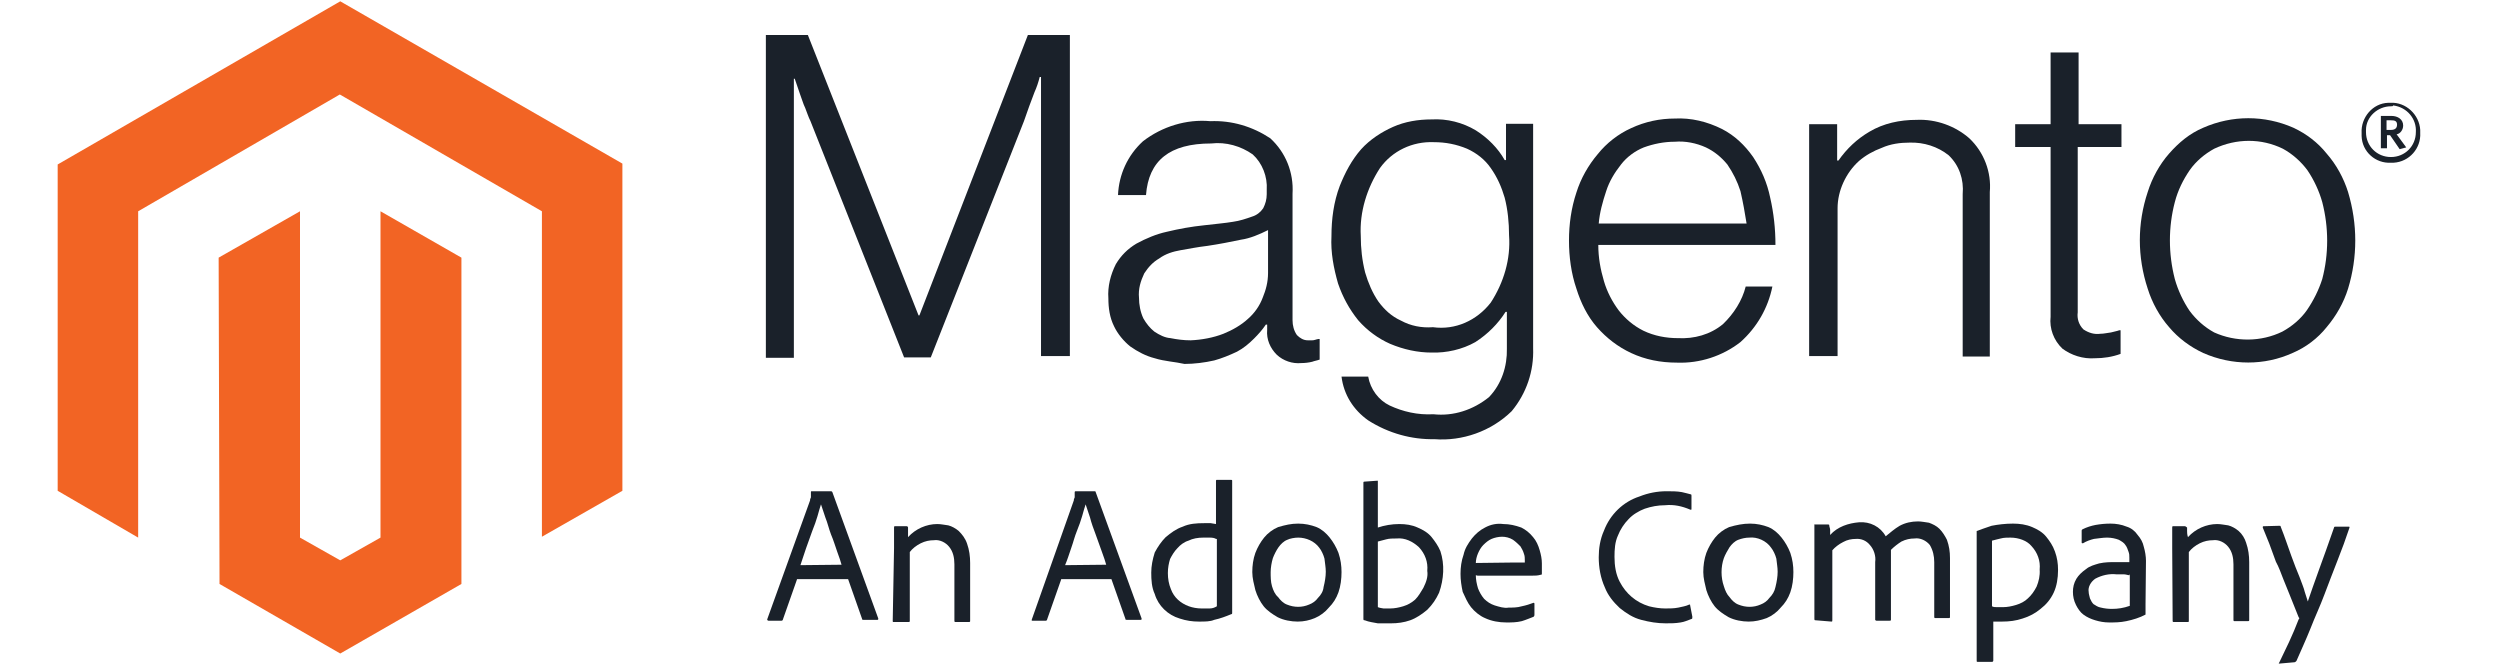 <svg width="188" height="50" viewBox="0 0 188 50" fill="none" xmlns="http://www.w3.org/2000/svg">
<path d="M25.587 0.099L4.337 12.368V36.908L10.39 40.428V15.888L25.554 7.105L40.752 15.888V40.362L46.804 36.908V12.303L25.587 0.099Z" fill="#F26424"/>
<path d="M28.613 40.428L25.587 42.138L22.56 40.428V15.888L16.442 19.375L16.508 43.914L25.587 49.145L34.699 43.914V19.375L28.613 15.888V40.428Z" fill="#F26424"/>
<path d="M60.751 2.632L69.074 23.717H69.14L77.297 2.632H80.455V26.776H78.284V5.789H78.186C78.087 6.184 77.955 6.579 77.791 6.941L77.396 7.993L77.001 9.112L69.995 26.875H67.988L60.949 9.112C60.784 8.783 60.686 8.454 60.554 8.125C60.39 7.796 60.291 7.401 60.159 7.072L59.765 5.921H59.699V26.908H57.593V2.632H60.751Z" fill="#1A212A"/>
<path d="M86.837 26.941C86.179 26.776 85.554 26.447 84.995 26.053C84.501 25.658 84.041 25.099 83.778 24.539C83.449 23.881 83.35 23.158 83.35 22.434C83.284 21.546 83.515 20.658 83.909 19.868C84.304 19.21 84.797 18.717 85.455 18.322C86.179 17.928 86.969 17.599 87.725 17.434C88.679 17.204 89.6 17.039 90.554 16.941C91.376 16.842 92.166 16.776 92.725 16.678C93.219 16.612 93.712 16.447 94.172 16.283C94.501 16.184 94.797 15.954 94.995 15.658C95.159 15.329 95.258 15 95.258 14.605V14.276C95.324 13.289 94.929 12.27 94.205 11.612C93.317 10.987 92.199 10.658 91.08 10.789C87.955 10.789 86.376 12.072 86.179 14.671H84.074C84.14 13.125 84.797 11.678 85.949 10.625C87.396 9.507 89.238 8.947 91.015 9.112C92.626 9.046 94.172 9.507 95.521 10.395C96.672 11.447 97.297 12.96 97.199 14.572V24.079C97.199 24.474 97.297 24.868 97.528 25.197C97.758 25.428 98.021 25.592 98.35 25.592C98.449 25.592 98.58 25.592 98.679 25.592C98.844 25.592 98.942 25.526 99.14 25.493H99.238V27.039C99.074 27.105 98.844 27.138 98.679 27.204C98.416 27.27 98.12 27.303 97.857 27.303C97.199 27.368 96.508 27.138 96.015 26.678C95.521 26.184 95.225 25.526 95.291 24.803V24.408H95.192C94.929 24.803 94.633 25.131 94.304 25.46C93.909 25.855 93.515 26.184 93.021 26.447C92.462 26.71 91.903 26.941 91.311 27.105C90.587 27.27 89.797 27.368 89.074 27.368C88.35 27.204 87.561 27.171 86.837 26.941ZM92.001 25.099C92.659 24.835 93.35 24.441 93.844 23.98C94.337 23.553 94.732 22.993 94.962 22.368C95.192 21.809 95.357 21.217 95.357 20.526V17.303C94.699 17.631 94.008 17.928 93.317 18.026C92.528 18.191 91.705 18.355 90.817 18.487C89.995 18.585 89.37 18.717 88.778 18.816C88.219 18.914 87.659 19.079 87.166 19.441C86.705 19.704 86.344 20.099 86.047 20.559C85.784 21.118 85.587 21.71 85.653 22.401C85.653 22.895 85.751 23.454 85.982 23.947C86.212 24.342 86.475 24.671 86.804 24.934C87.199 25.197 87.594 25.395 88.021 25.428C88.515 25.526 89.008 25.592 89.534 25.592C90.357 25.559 91.245 25.395 92.001 25.099Z" fill="#1A212A"/>
<path d="M102.889 31.612C101.771 30.822 101.047 29.671 100.883 28.322H102.889C103.054 29.276 103.679 30.099 104.501 30.493C105.488 30.954 106.606 31.217 107.791 31.151C109.304 31.316 110.784 30.822 111.968 29.868C112.922 28.881 113.35 27.533 113.317 26.217V23.454H113.218C112.659 24.342 111.87 25.131 110.948 25.724C109.962 26.283 108.777 26.546 107.659 26.513C106.606 26.513 105.554 26.283 104.534 25.855C103.646 25.46 102.823 24.868 102.133 24.079C101.475 23.256 100.981 22.368 100.62 21.316C100.291 20.164 100.06 18.98 100.126 17.763C100.126 16.48 100.291 15.197 100.751 13.98C101.146 12.993 101.639 12.039 102.363 11.217C103.021 10.493 103.876 9.934 104.764 9.539C105.652 9.145 106.639 8.98 107.659 8.98C108.81 8.914 109.995 9.21 110.981 9.803C111.87 10.362 112.659 11.151 113.152 12.039H113.251V9.309H115.291V26.184C115.356 27.895 114.797 29.572 113.679 30.921C112.133 32.434 109.962 33.191 107.856 33.026C106.179 33.059 104.435 32.599 102.889 31.612ZM112.1 22.763C113.087 21.25 113.613 19.474 113.481 17.697C113.481 16.743 113.383 15.757 113.152 14.868C112.922 14.079 112.593 13.322 112.1 12.632C111.672 12.007 111.047 11.513 110.323 11.184C109.534 10.855 108.712 10.691 107.823 10.691C106.212 10.625 104.698 11.349 103.777 12.632C102.791 14.145 102.231 15.954 102.33 17.73C102.33 18.684 102.429 19.572 102.659 20.493C102.889 21.283 103.218 22.039 103.646 22.664C104.106 23.289 104.633 23.783 105.356 24.112C106.08 24.506 106.902 24.671 107.758 24.605C109.435 24.835 111.047 24.112 112.1 22.763Z" fill="#1A212A"/>
<path d="M122.659 26.546C121.672 26.085 120.817 25.428 120.093 24.605C119.369 23.783 118.876 22.763 118.547 21.71C118.152 20.559 117.988 19.309 117.988 18.092C117.988 16.875 118.152 15.658 118.547 14.474C118.876 13.421 119.435 12.434 120.159 11.579C120.817 10.757 121.705 10.066 122.659 9.638C123.712 9.145 124.83 8.914 125.948 8.914C127.166 8.849 128.383 9.145 129.501 9.704C130.455 10.197 131.212 10.921 131.837 11.809C132.462 12.763 132.889 13.75 133.119 14.868C133.383 16.02 133.514 17.204 133.514 18.421H120.192C120.192 19.375 120.356 20.263 120.619 21.151C120.85 21.941 121.244 22.697 121.738 23.355C122.231 23.98 122.856 24.506 123.58 24.868C124.402 25.263 125.291 25.428 126.179 25.428C127.396 25.493 128.613 25.164 129.567 24.375C130.389 23.585 131.014 22.599 131.277 21.546H133.284C132.955 23.158 132.133 24.605 130.883 25.724C129.534 26.776 127.823 27.335 126.113 27.27C124.863 27.27 123.712 27.039 122.659 26.546ZM130.883 14.375C130.652 13.651 130.323 12.993 129.896 12.368C129.435 11.809 128.909 11.382 128.284 11.085C127.56 10.757 126.738 10.592 125.948 10.658C125.126 10.658 124.337 10.822 123.613 11.085C122.955 11.349 122.33 11.809 121.902 12.368C121.409 12.993 121.014 13.651 120.784 14.375C120.521 15.164 120.291 15.987 120.225 16.809H131.343C131.212 15.987 131.08 15.23 130.883 14.375Z" fill="#1A212A"/>
<path d="M138.153 9.342V12.072H138.251C138.876 11.184 139.633 10.46 140.587 9.901C141.64 9.276 142.857 9.013 144.14 9.013C145.587 8.947 147.034 9.474 148.087 10.395C149.205 11.447 149.765 12.96 149.633 14.441V26.809H147.594V14.605C147.692 13.487 147.33 12.434 146.541 11.678C145.719 11.02 144.666 10.691 143.613 10.724C142.89 10.724 142.166 10.822 141.508 11.118C140.883 11.349 140.291 11.678 139.797 12.105C138.811 12.993 138.186 14.342 138.186 15.658V26.776H136.047V9.342H138.153Z" fill="#1A212A"/>
<path d="M155.093 26.217C154.435 25.592 154.106 24.704 154.205 23.816V11.053H151.541V9.342H154.205V3.947H156.31V9.342H159.534V11.053H156.245V23.487C156.179 23.98 156.343 24.441 156.672 24.77C157.067 25.033 157.495 25.164 157.955 25.099C158.218 25.099 158.449 25.033 158.745 25C158.975 24.934 159.205 24.901 159.37 24.835H159.468V26.612C158.843 26.842 158.185 26.941 157.527 26.941C156.639 27.006 155.751 26.71 155.093 26.217Z" fill="#1A212A"/>
<path d="M165.685 26.546C164.699 26.085 163.81 25.428 163.12 24.605C162.396 23.783 161.837 22.763 161.508 21.71C160.718 19.309 160.718 16.809 161.508 14.441C161.837 13.388 162.396 12.368 163.12 11.546C163.843 10.724 164.666 10.033 165.685 9.605C167.856 8.651 170.291 8.651 172.462 9.605C173.449 10.066 174.304 10.724 174.962 11.546C175.685 12.368 176.245 13.388 176.574 14.441C177.297 16.842 177.297 19.342 176.574 21.71C176.245 22.763 175.685 23.75 174.962 24.605C174.304 25.428 173.416 26.118 172.396 26.546C170.291 27.5 167.856 27.5 165.685 26.546ZM171.639 24.934C172.363 24.539 173.021 23.98 173.481 23.322C173.975 22.599 174.37 21.809 174.633 20.987C175.126 19.112 175.126 17.105 174.633 15.197C174.402 14.375 174.008 13.52 173.514 12.796C173.021 12.138 172.396 11.579 171.672 11.184C170.06 10.395 168.185 10.395 166.508 11.184C165.784 11.579 165.126 12.138 164.666 12.796C164.172 13.52 163.777 14.309 163.547 15.197C163.054 17.072 163.054 19.079 163.547 20.987C163.777 21.809 164.172 22.664 164.666 23.388C165.159 24.046 165.784 24.605 166.508 25C168.12 25.724 170.027 25.724 171.639 24.934Z" fill="#1A212A"/>
<path d="M179.797 12.237C178.646 12.303 177.626 11.415 177.593 10.23C177.593 10.165 177.593 10.066 177.593 10C177.528 8.849 178.416 7.763 179.6 7.73C179.666 7.73 179.699 7.73 179.764 7.73C180.916 7.664 181.935 8.618 182.001 9.77C182.001 9.836 182.001 9.934 182.001 10C182.067 11.151 181.179 12.171 179.995 12.237C179.962 12.237 179.896 12.237 179.797 12.237ZM179.797 7.993C178.81 7.993 177.922 8.783 177.922 9.77C177.922 9.836 177.922 9.868 177.922 9.934C177.922 10.987 178.745 11.809 179.797 11.809C180.85 11.809 181.672 10.987 181.672 9.934C181.738 8.947 181.014 8.059 179.962 7.928C179.962 7.993 179.896 7.993 179.797 7.993ZM180.455 11.217L179.732 10.165H179.501V11.151H179.041V8.717H179.83C180.324 8.717 180.718 8.98 180.718 9.441C180.718 9.77 180.488 10.066 180.225 10.099L180.949 11.085L180.455 11.217ZM179.797 9.046H179.468V9.77H179.797C180.06 9.77 180.258 9.671 180.258 9.375C180.258 9.079 180.06 9.046 179.797 9.046Z" fill="#1A212A"/>
<path d="M59.929 43.585L58.876 46.579C58.876 46.645 58.81 46.678 58.778 46.678H57.791C57.725 46.678 57.692 46.612 57.692 46.579L60.916 37.632C60.916 37.566 60.916 37.533 60.981 37.401C60.981 37.303 60.981 37.138 60.981 37.007C60.981 36.941 60.981 36.941 61.047 36.941H62.495C62.56 36.941 62.593 37.007 62.593 37.007L66.047 46.513C66.047 46.579 66.047 46.612 65.981 46.612H64.929C64.863 46.612 64.83 46.612 64.83 46.546L63.778 43.553H59.929V43.585ZM63.284 42.467C63.218 42.237 63.12 41.908 62.955 41.48C62.791 41.02 62.692 40.658 62.495 40.197C62.33 39.77 62.231 39.309 62.067 38.914C61.903 38.454 61.837 38.191 61.738 37.928C61.672 38.158 61.574 38.421 61.475 38.816C61.376 39.145 61.245 39.539 61.08 39.934L60.62 41.217C60.455 41.678 60.356 42.039 60.192 42.5L63.284 42.467Z" fill="#1A212A"/>
<path d="M67.232 41.217C67.232 41.118 67.232 40.954 67.232 40.789C67.232 40.625 67.232 40.461 67.232 40.329C67.232 40.23 67.232 40.066 67.232 39.934C67.232 39.836 67.232 39.704 67.232 39.671C67.232 39.605 67.232 39.572 67.297 39.572H68.186C68.251 39.572 68.284 39.638 68.284 39.671C68.284 39.77 68.284 39.836 68.284 39.934C68.284 40.033 68.284 40.197 68.284 40.395C68.844 39.77 69.666 39.408 70.488 39.408C70.751 39.408 71.047 39.474 71.311 39.507C71.574 39.572 71.87 39.737 72.1 39.934C72.363 40.197 72.594 40.493 72.725 40.888C72.889 41.349 72.955 41.842 72.955 42.336V46.678C72.955 46.743 72.955 46.776 72.857 46.776H71.87C71.804 46.776 71.771 46.776 71.771 46.678V42.434C71.771 41.941 71.672 41.48 71.376 41.118C71.113 40.789 70.653 40.559 70.225 40.625C69.896 40.625 69.567 40.691 69.238 40.855C68.909 41.02 68.613 41.25 68.416 41.513V46.678C68.416 46.743 68.416 46.776 68.317 46.776H67.199C67.133 46.776 67.133 46.776 67.133 46.678L67.232 41.217Z" fill="#1A212A"/>
<path d="M79.797 43.585L78.745 46.579C78.745 46.645 78.679 46.678 78.646 46.678H77.659C77.594 46.678 77.561 46.678 77.594 46.579L80.751 37.632C80.751 37.566 80.751 37.533 80.817 37.401C80.817 37.303 80.817 37.138 80.817 37.007C80.817 37.007 80.817 36.941 80.883 36.941H82.33C82.33 36.941 82.396 36.941 82.396 37.007L85.85 46.513C85.85 46.579 85.85 46.612 85.784 46.612H84.732C84.666 46.612 84.633 46.612 84.633 46.546L83.58 43.553H79.797V43.585ZM83.186 42.467C83.12 42.237 83.021 41.908 82.857 41.48L82.396 40.197C82.232 39.77 82.067 39.309 81.969 38.914C81.804 38.454 81.738 38.191 81.64 37.928C81.574 38.158 81.475 38.421 81.376 38.816C81.278 39.145 81.146 39.539 80.982 39.934C80.817 40.329 80.719 40.757 80.554 41.217C80.39 41.678 80.291 42.039 80.094 42.5L83.186 42.467Z" fill="#1A212A"/>
<path d="M90.159 46.743C89.666 46.743 89.205 46.678 88.712 46.513C87.824 46.25 87.1 45.559 86.837 44.671C86.607 44.178 86.574 43.618 86.574 43.059C86.574 42.566 86.672 42.072 86.837 41.546C87.067 41.118 87.33 40.724 87.659 40.395C88.054 40.066 88.449 39.77 88.942 39.605C89.436 39.375 89.995 39.342 90.554 39.342C90.719 39.342 90.883 39.342 91.047 39.342L91.442 39.408V36.184C91.442 36.118 91.442 36.085 91.508 36.085H92.561C92.626 36.085 92.659 36.085 92.659 36.151V45.691C92.659 45.789 92.659 45.921 92.659 46.086C92.659 46.151 92.659 46.184 92.594 46.184C92.199 46.349 91.771 46.513 91.311 46.612C91.015 46.743 90.62 46.743 90.159 46.743ZM91.442 40.526C91.344 40.46 91.179 40.428 90.982 40.428C90.817 40.428 90.653 40.428 90.488 40.428C90.094 40.428 89.699 40.493 89.37 40.658C89.041 40.757 88.745 40.987 88.547 41.217C88.317 41.447 88.12 41.776 87.988 42.039C87.89 42.368 87.824 42.697 87.824 43.092C87.824 43.52 87.89 43.914 88.054 44.309C88.284 44.934 88.778 45.362 89.403 45.592C89.666 45.691 90.028 45.757 90.357 45.757C90.587 45.757 90.751 45.757 90.949 45.757C91.179 45.757 91.344 45.691 91.508 45.592V40.526H91.442Z" fill="#1A212A"/>
<path d="M97.626 39.375C98.12 39.375 98.58 39.474 99.008 39.638C99.403 39.803 99.732 40.099 99.995 40.428C100.258 40.757 100.488 41.151 100.653 41.579C100.817 42.072 100.883 42.533 100.883 43.026C100.883 43.52 100.817 44.079 100.653 44.539C100.488 45 100.258 45.362 99.929 45.691C99.666 46.02 99.271 46.316 98.876 46.48C98.482 46.645 98.054 46.743 97.594 46.743C97.1 46.743 96.541 46.645 96.08 46.414C95.686 46.184 95.291 45.921 95.028 45.592C94.765 45.263 94.534 44.803 94.403 44.375C94.304 43.947 94.172 43.487 94.172 43.026C94.172 42.533 94.238 42.039 94.403 41.579C94.567 41.151 94.797 40.757 95.061 40.428C95.324 40.099 95.719 39.803 96.113 39.638C96.672 39.474 97.1 39.375 97.626 39.375ZM97.626 40.428C97.363 40.428 97.001 40.493 96.804 40.592C96.541 40.691 96.311 40.921 96.146 41.151C95.982 41.382 95.817 41.711 95.719 41.974C95.62 42.303 95.554 42.697 95.554 43.026C95.554 43.355 95.554 43.75 95.653 44.079C95.751 44.408 95.883 44.704 96.113 44.901C96.278 45.132 96.508 45.362 96.771 45.461C97.33 45.691 97.922 45.691 98.449 45.461C98.712 45.362 98.942 45.197 99.107 44.967C99.337 44.737 99.501 44.474 99.534 44.145C99.633 43.75 99.699 43.355 99.699 42.993C99.699 42.664 99.633 42.336 99.6 42.007C99.534 41.743 99.37 41.382 99.205 41.184C98.844 40.691 98.219 40.428 97.626 40.428Z" fill="#1A212A"/>
<path d="M103.548 36.151H103.614C103.614 36.151 103.614 36.151 103.614 36.217V39.671C104.107 39.507 104.666 39.408 105.225 39.408C105.719 39.408 106.179 39.474 106.607 39.671C107.002 39.836 107.396 40.066 107.66 40.395C107.923 40.724 108.153 41.053 108.318 41.447C108.646 42.434 108.581 43.553 108.219 44.572C107.989 45.066 107.725 45.461 107.331 45.855C106.936 46.184 106.508 46.48 106.048 46.645C105.587 46.809 105.094 46.875 104.6 46.875C104.271 46.875 103.943 46.875 103.614 46.875C103.285 46.809 102.956 46.776 102.627 46.645C102.561 46.645 102.528 46.645 102.528 46.546V36.316C102.528 36.25 102.528 36.217 102.627 36.217L103.548 36.151ZM107.331 42.928C107.396 42.27 107.166 41.645 106.706 41.151C106.245 40.724 105.653 40.428 105.028 40.493C104.765 40.493 104.469 40.493 104.239 40.559C104.008 40.625 103.844 40.658 103.614 40.724V45.658C103.778 45.724 103.877 45.724 104.041 45.757C104.206 45.757 104.37 45.757 104.535 45.757C104.864 45.757 105.193 45.691 105.521 45.592C105.85 45.493 106.146 45.329 106.41 45.099C106.673 44.836 106.837 44.539 107.035 44.211C107.265 43.75 107.396 43.355 107.331 42.928Z" fill="#1A212A"/>
<path d="M110.982 43.257C110.982 43.586 111.048 43.914 111.146 44.243C111.245 44.507 111.41 44.803 111.607 45.033C111.837 45.263 112.1 45.428 112.396 45.526C112.725 45.625 113.12 45.757 113.449 45.691C113.778 45.691 114.107 45.691 114.436 45.592C114.765 45.526 115.061 45.428 115.324 45.329C115.324 45.329 115.39 45.329 115.39 45.395V46.217C115.39 46.283 115.39 46.316 115.324 46.382C115.061 46.48 114.765 46.612 114.436 46.711C114.041 46.809 113.646 46.809 113.285 46.809C112.725 46.809 112.166 46.711 111.673 46.48C111.278 46.316 110.883 45.987 110.62 45.658C110.357 45.329 110.193 44.934 109.995 44.507C109.896 44.046 109.831 43.618 109.831 43.158C109.831 42.664 109.896 42.171 110.061 41.711C110.16 41.25 110.39 40.888 110.686 40.493C110.949 40.164 111.278 39.868 111.673 39.671C112.1 39.441 112.561 39.342 113.054 39.408C113.515 39.408 113.943 39.507 114.403 39.671C114.732 39.836 115.028 40.066 115.291 40.395C115.521 40.658 115.686 41.02 115.785 41.382C115.883 41.711 115.949 42.039 115.949 42.368C115.949 42.533 115.949 42.697 115.949 42.829C115.949 42.961 115.949 42.993 115.949 43.125C115.949 43.191 115.949 43.224 115.85 43.224C115.62 43.289 115.456 43.289 115.225 43.289H111.114L110.982 43.257ZM113.712 42.303H114.436H114.666V42.237V42.138C114.666 41.974 114.666 41.809 114.6 41.645C114.535 41.414 114.436 41.25 114.337 41.086C114.173 40.921 114.008 40.757 113.778 40.592C113.515 40.428 113.219 40.362 112.956 40.362C112.693 40.362 112.396 40.428 112.166 40.526C111.936 40.625 111.739 40.789 111.541 40.987C111.377 41.151 111.245 41.382 111.146 41.612C111.048 41.842 110.982 42.105 110.982 42.336L113.712 42.303Z" fill="#1A212A"/>
<path d="M127.265 46.382C127.265 46.48 127.265 46.546 127.199 46.546C126.936 46.645 126.64 46.776 126.377 46.809C125.982 46.875 125.653 46.875 125.258 46.875C124.633 46.875 124.041 46.776 123.416 46.612C122.791 46.447 122.298 46.118 121.804 45.724C121.311 45.263 120.916 44.77 120.686 44.178C120.357 43.454 120.225 42.664 120.225 41.908C120.225 41.25 120.324 40.559 120.62 39.901C121.081 38.684 122.067 37.73 123.285 37.336C123.942 37.072 124.633 36.941 125.324 36.941C125.719 36.941 126.114 36.941 126.475 37.007C126.706 37.072 126.936 37.105 127.133 37.171C127.199 37.171 127.199 37.237 127.199 37.27V38.257C127.199 38.322 127.199 38.355 127.1 38.322C126.475 38.059 125.883 37.928 125.225 37.993C124.666 37.993 124.173 38.092 123.679 38.257C123.252 38.421 122.791 38.684 122.462 39.046C122.133 39.375 121.837 39.836 121.673 40.263C121.442 40.757 121.41 41.316 121.41 41.875C121.41 42.533 121.508 43.191 121.804 43.75C122.265 44.638 123.021 45.296 124.008 45.592C124.403 45.691 124.831 45.757 125.225 45.757C125.554 45.757 125.883 45.757 126.212 45.691C126.475 45.625 126.771 45.592 127.035 45.461C127.1 45.461 127.1 45.461 127.1 45.526L127.265 46.382Z" fill="#1A212A"/>
<path d="M131.607 39.375C132.1 39.375 132.561 39.474 132.988 39.638C133.383 39.803 133.712 40.099 133.975 40.428C134.238 40.757 134.469 41.151 134.633 41.579C134.798 42.072 134.863 42.533 134.863 43.026C134.863 43.52 134.798 44.079 134.633 44.539C134.469 45 134.238 45.362 133.909 45.691C133.646 46.02 133.252 46.316 132.857 46.48C132.396 46.645 131.969 46.743 131.508 46.743C131.015 46.743 130.456 46.645 129.995 46.414C129.6 46.184 129.206 45.921 128.942 45.592C128.679 45.263 128.449 44.803 128.317 44.375C128.219 43.947 128.087 43.487 128.087 43.026C128.087 42.533 128.153 42.039 128.317 41.579C128.482 41.151 128.712 40.757 128.975 40.428C129.238 40.099 129.633 39.803 130.028 39.638C130.587 39.474 131.081 39.375 131.607 39.375ZM131.541 40.428C131.278 40.428 130.982 40.493 130.719 40.592C130.456 40.691 130.225 40.921 130.061 41.151C129.896 41.414 129.732 41.711 129.633 41.974C129.403 42.632 129.403 43.421 129.633 44.079C129.732 44.408 129.863 44.704 130.061 44.901C130.225 45.132 130.456 45.362 130.719 45.461C131.278 45.691 131.87 45.691 132.396 45.461C132.659 45.362 132.89 45.197 133.054 44.967C133.284 44.737 133.449 44.474 133.515 44.145C133.613 43.75 133.679 43.355 133.679 42.993C133.679 42.664 133.613 42.336 133.581 42.007C133.515 41.743 133.35 41.382 133.186 41.184C132.824 40.658 132.133 40.362 131.541 40.428Z" fill="#1A212A"/>
<path d="M136.541 46.645C136.475 46.645 136.442 46.645 136.442 46.546V41.053C136.442 40.724 136.442 40.428 136.442 40.164C136.442 39.901 136.442 39.704 136.442 39.539C136.442 39.375 136.442 39.441 136.508 39.441H137.462C137.528 39.441 137.56 39.441 137.56 39.507C137.56 39.605 137.626 39.737 137.626 39.836C137.626 39.934 137.626 40.099 137.626 40.23C138.185 39.605 139.008 39.342 139.797 39.276C140.62 39.21 141.409 39.605 141.804 40.329C142.133 40.066 142.462 39.77 142.856 39.539C143.284 39.309 143.745 39.21 144.238 39.21C144.501 39.21 144.797 39.276 145.06 39.309C145.324 39.408 145.62 39.539 145.85 39.77C146.08 40 146.278 40.329 146.409 40.592C146.574 41.053 146.639 41.48 146.639 41.974V46.382C146.639 46.447 146.639 46.48 146.541 46.48H145.554C145.488 46.48 145.455 46.48 145.455 46.382V42.27C145.455 41.809 145.356 41.382 145.126 40.987C144.863 40.658 144.403 40.428 143.975 40.493C143.646 40.493 143.317 40.559 142.988 40.724C142.725 40.888 142.429 41.118 142.199 41.349C142.199 41.447 142.199 41.579 142.199 41.743C142.199 41.908 142.199 42.138 142.199 42.303V46.579C142.199 46.645 142.199 46.678 142.1 46.678H141.113C141.047 46.678 141.014 46.612 141.014 46.612V42.27C141.08 41.809 140.916 41.316 140.62 40.987C140.356 40.658 139.962 40.493 139.567 40.526C139.238 40.526 138.909 40.592 138.613 40.757C138.284 40.921 137.988 41.151 137.791 41.382V46.645C137.791 46.711 137.791 46.743 137.725 46.743L136.541 46.645Z" fill="#1A212A"/>
<path d="M151.376 39.375C151.87 39.375 152.363 39.441 152.824 39.638C153.219 39.803 153.613 40.033 153.876 40.362C154.14 40.691 154.37 41.02 154.534 41.48C154.699 41.941 154.765 42.368 154.765 42.862C154.765 43.487 154.666 44.079 154.436 44.572C154.205 45.066 153.876 45.461 153.449 45.789C153.054 46.118 152.626 46.349 152.1 46.513C151.607 46.678 151.113 46.743 150.554 46.743H150.225H149.896V49.671C149.896 49.737 149.83 49.77 149.83 49.77H149.534H149.205H148.942H148.712C148.646 49.77 148.646 49.77 148.646 49.671V40.329C148.646 40.164 148.646 40.099 148.646 40V39.934C148.909 39.836 149.271 39.704 149.765 39.539C150.258 39.441 150.817 39.375 151.376 39.375ZM151.179 40.428C150.949 40.428 150.686 40.428 150.455 40.493C150.225 40.559 149.995 40.592 149.798 40.658V45.592C149.896 45.658 150.061 45.658 150.192 45.658H150.62C150.949 45.658 151.278 45.592 151.607 45.493C151.936 45.395 152.265 45.23 152.495 45C152.758 44.77 152.988 44.441 153.153 44.112C153.317 43.717 153.416 43.289 153.383 42.829C153.449 42.171 153.219 41.546 152.758 41.053C152.429 40.658 151.804 40.428 151.179 40.428Z" fill="#1A212A"/>
<path d="M161.344 45.428V45.822C161.344 45.921 161.344 46.053 161.344 46.151V46.217C160.916 46.447 160.39 46.612 159.897 46.711C159.436 46.809 159.009 46.809 158.614 46.809C158.219 46.809 157.89 46.743 157.561 46.645C157.232 46.546 156.936 46.414 156.673 46.217C156.443 46.053 156.245 45.757 156.114 45.493C155.949 45.164 155.884 44.836 155.884 44.507C155.884 44.178 155.949 43.849 156.147 43.52C156.311 43.257 156.541 43.026 156.87 42.796C157.134 42.566 157.528 42.467 157.857 42.368C158.318 42.27 158.68 42.27 159.14 42.27H159.798H160.127V41.941C160.127 41.776 160.127 41.645 160.061 41.48C159.995 41.316 159.963 41.151 159.831 40.987C159.732 40.822 159.568 40.724 159.338 40.592C159.074 40.493 158.778 40.428 158.449 40.428C158.12 40.428 157.791 40.493 157.463 40.526C157.199 40.592 156.903 40.691 156.64 40.855C156.574 40.855 156.541 40.855 156.541 40.789V39.901C156.541 39.836 156.607 39.803 156.607 39.803C156.936 39.638 157.265 39.539 157.594 39.474C157.989 39.408 158.318 39.375 158.713 39.375C159.107 39.375 159.535 39.441 159.93 39.605C160.259 39.704 160.555 39.934 160.752 40.23C160.982 40.493 161.147 40.789 161.213 41.118C161.311 41.447 161.377 41.842 161.377 42.171L161.344 45.428ZM160.127 43.257C160.028 43.257 159.864 43.191 159.732 43.191H159.173C158.614 43.125 158.055 43.257 157.561 43.52C157.232 43.75 157.002 44.145 157.068 44.507C157.068 44.671 157.134 44.836 157.166 45C157.232 45.164 157.331 45.329 157.43 45.428C157.594 45.526 157.759 45.658 157.989 45.691C158.252 45.757 158.548 45.789 158.811 45.789C159.272 45.789 159.699 45.724 160.16 45.559V43.158L160.127 43.257Z" fill="#1A212A"/>
<path d="M163.35 41.217C163.35 41.118 163.35 40.954 163.35 40.789C163.35 40.625 163.35 40.461 163.35 40.329C163.35 40.23 163.35 40.066 163.35 39.934C163.35 39.836 163.35 39.77 163.35 39.671C163.35 39.605 163.35 39.572 163.416 39.572H164.304C164.37 39.572 164.403 39.638 164.469 39.671C164.469 39.77 164.469 39.836 164.469 39.934C164.469 40.033 164.469 40.197 164.535 40.395C165.094 39.77 165.916 39.408 166.739 39.408C167.002 39.408 167.298 39.474 167.561 39.507C167.824 39.572 168.12 39.737 168.35 39.934C168.614 40.164 168.811 40.493 168.91 40.822C169.074 41.283 169.14 41.776 169.14 42.27V46.612C169.14 46.678 169.14 46.711 169.041 46.711H168.054C167.989 46.711 167.956 46.711 167.956 46.612V42.434C167.956 41.941 167.857 41.48 167.561 41.118C167.298 40.789 166.837 40.559 166.41 40.625C166.081 40.625 165.752 40.691 165.423 40.855C165.094 41.02 164.798 41.25 164.6 41.513V46.678C164.6 46.743 164.6 46.776 164.535 46.776H163.482C163.416 46.776 163.383 46.776 163.383 46.678L163.35 41.217Z" fill="#1A212A"/>
<path d="M171.409 39.539C171.475 39.539 171.508 39.539 171.508 39.605C171.837 40.428 172.067 41.151 172.298 41.776C172.528 42.401 172.725 42.928 172.923 43.388C173.087 43.849 173.252 44.211 173.317 44.507L173.548 45.23C173.778 44.572 174.041 43.783 174.37 42.895C174.699 42.007 175.094 40.888 175.521 39.671C175.521 39.605 175.587 39.605 175.62 39.605H176.607C176.673 39.605 176.706 39.605 176.673 39.704C176.409 40.493 176.113 41.316 175.784 42.138C175.456 42.961 175.127 43.849 174.798 44.704C174.469 45.592 174.074 46.414 173.745 47.27C173.416 48.092 173.021 48.947 172.692 49.704C172.627 49.77 172.594 49.803 172.528 49.803L171.409 49.901C171.344 49.901 171.344 49.901 171.409 49.803L172.133 48.289C172.396 47.73 172.627 47.171 172.857 46.579C172.923 46.513 172.923 46.48 172.857 46.414L172.594 45.757L172.199 44.77L171.706 43.553C171.541 43.125 171.377 42.664 171.146 42.237C170.982 41.776 170.817 41.349 170.653 40.888L170.159 39.671C170.159 39.605 170.159 39.572 170.225 39.572L171.409 39.539Z" fill="#1A212A"/>
</svg>
